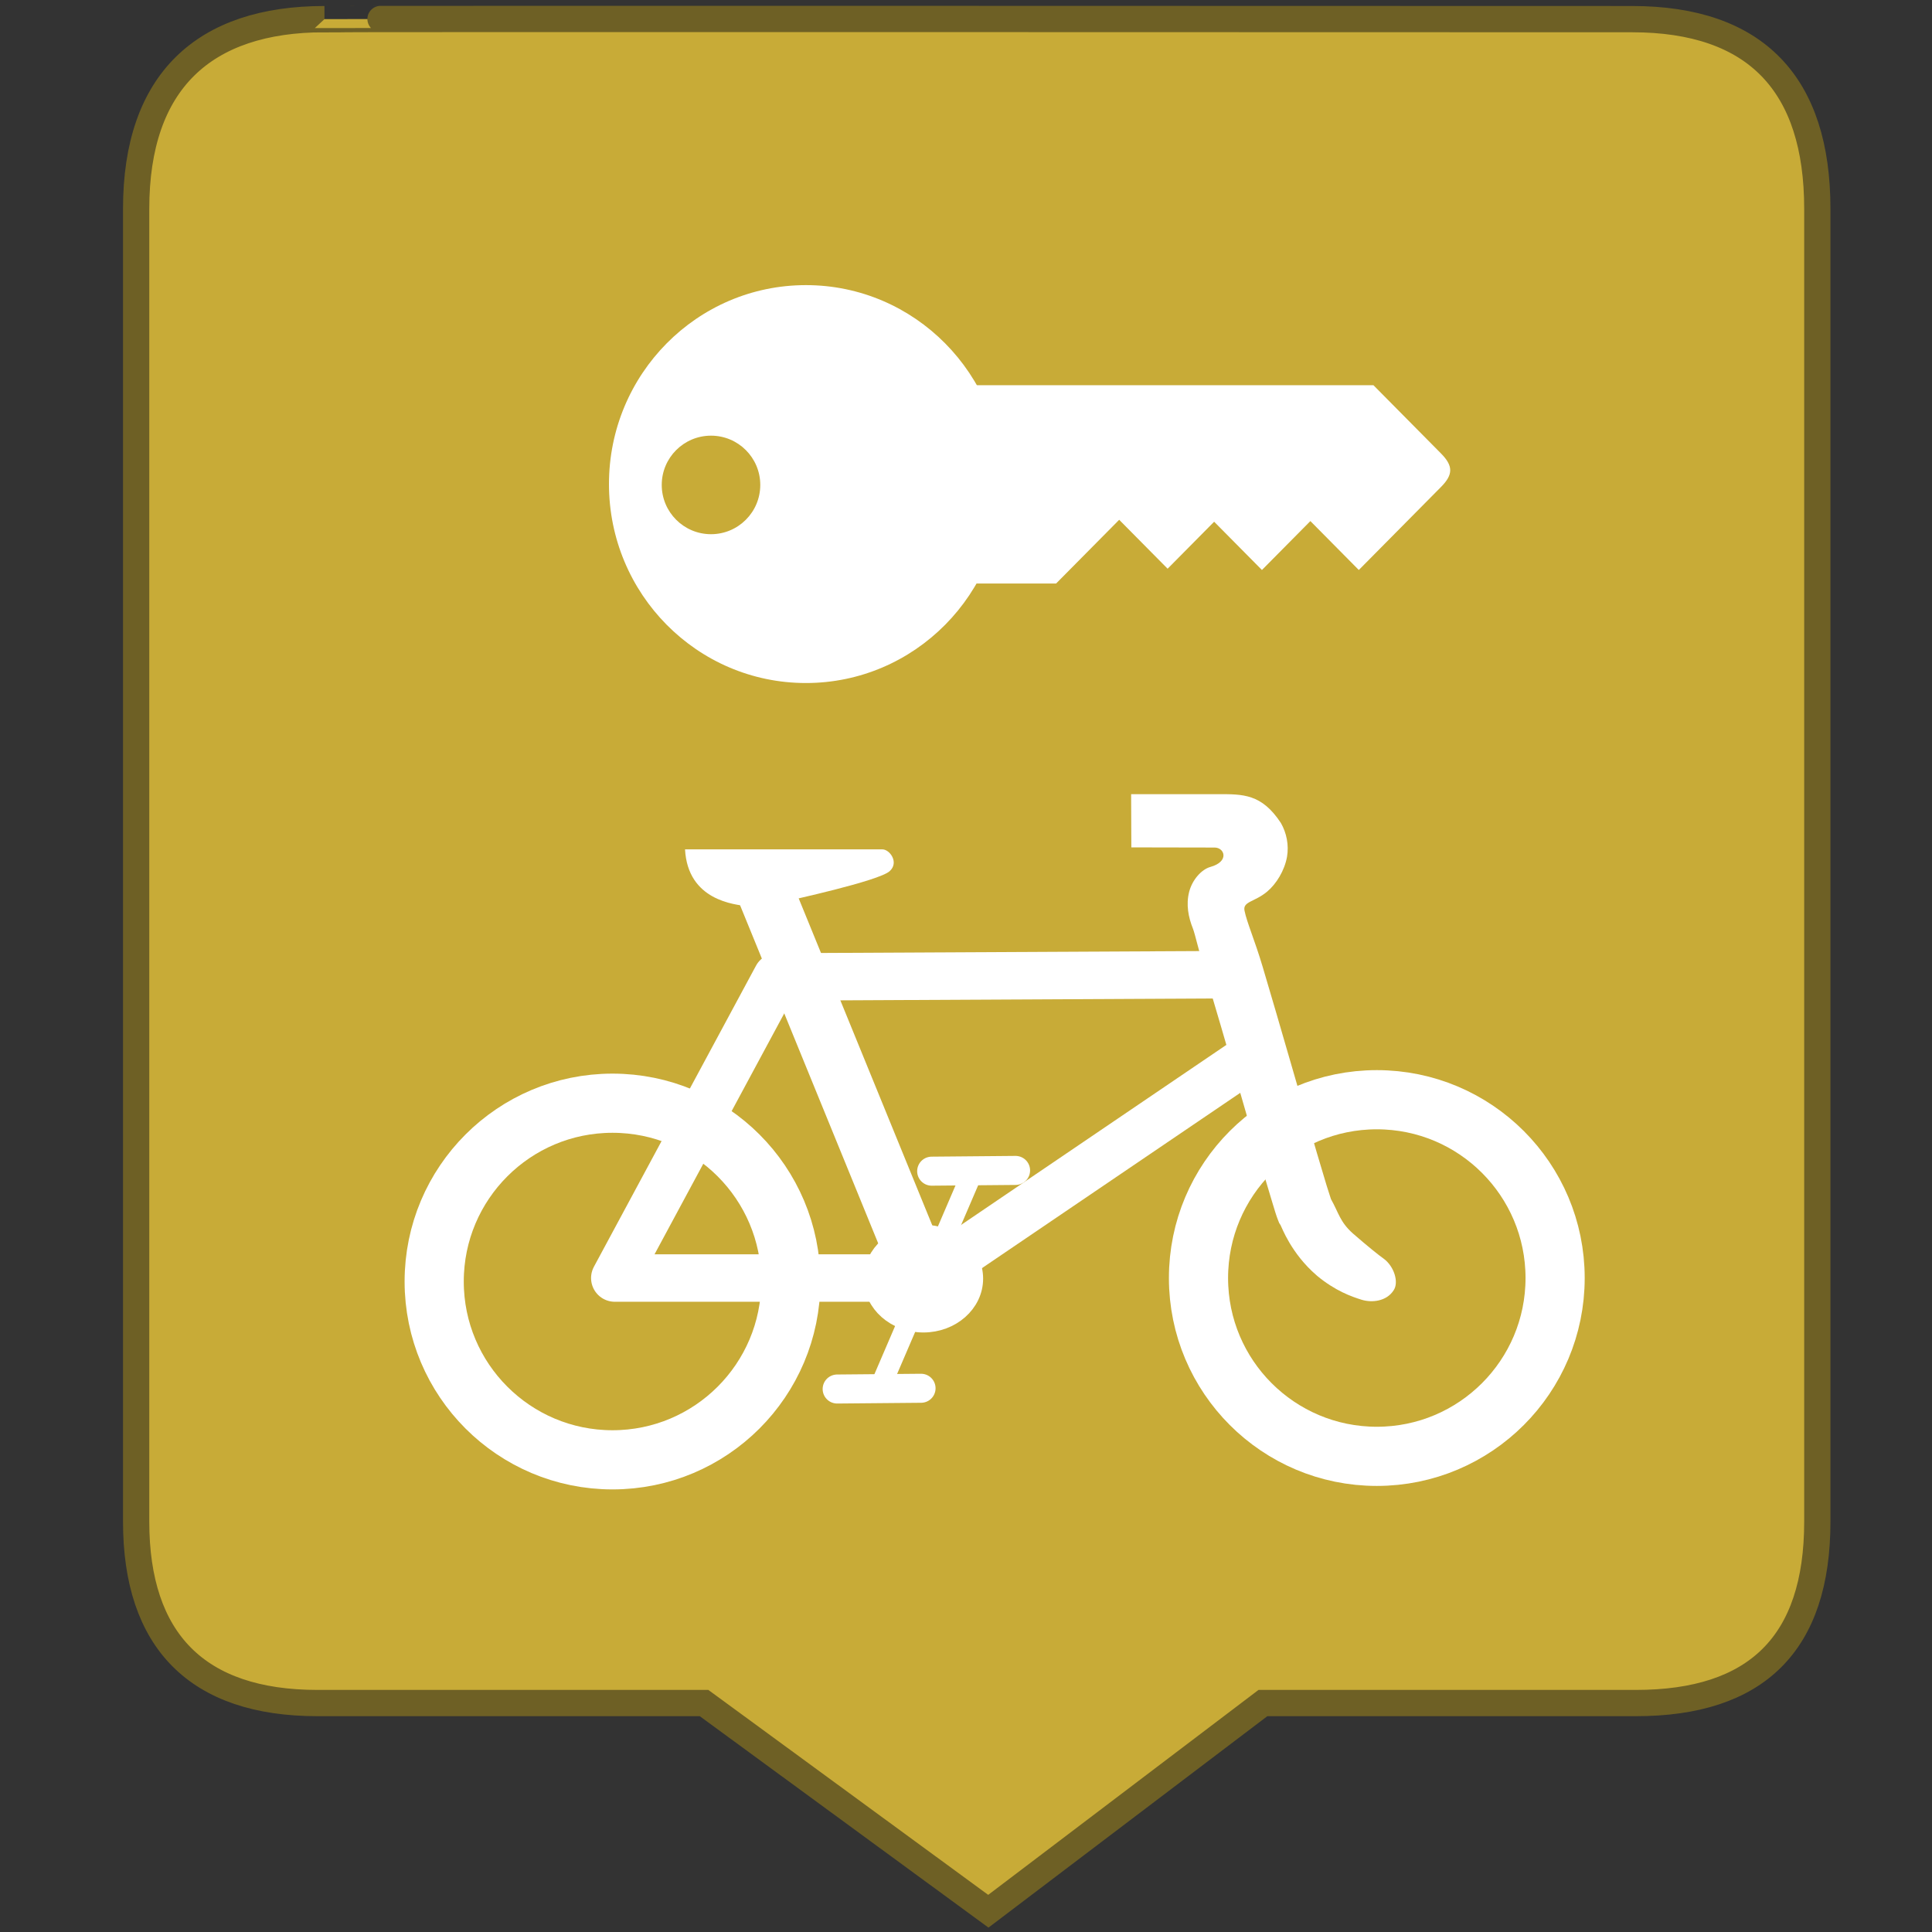 <?xml version="1.0" encoding="UTF-8" standalone="no"?>
<!-- Created with Inkscape (http://www.inkscape.org/) -->

<svg
   xmlns:dc="http://purl.org/dc/elements/1.1/"
   xmlns:cc="http://creativecommons.org/ns#"
   xmlns:rdf="http://www.w3.org/1999/02/22-rdf-syntax-ns#"
   xmlns:svg="http://www.w3.org/2000/svg"
   xmlns="http://www.w3.org/2000/svg"
   xmlns:sodipodi="http://sodipodi.sourceforge.net/DTD/sodipodi-0.dtd"
   xmlns:inkscape="http://www.inkscape.org/namespaces/inkscape"
   version="1.0"
   width="64"
   height="64"
   id="svg2"
   sodipodi:version="0.32"
   inkscape:version="0.91 r13725"
   sodipodi:docname="rental_button.svg"
   inkscape:output_extension="org.inkscape.output.svg.inkscape">
  <rect width="100%" height="100%" fill="#333333" stroke="none"/>
  <sodipodi:namedview
     inkscape:window-height="1142"
     inkscape:window-width="1320"
     inkscape:pageshadow="2"
     inkscape:pageopacity="0.0"
     guidetolerance="10.0"
     gridtolerance="10.0"
     objecttolerance="10.0"
     borderopacity="1.0"
     bordercolor="#666666"
     pagecolor="#ffffff"
     id="base"
     showgrid="false"
     inkscape:zoom="11.313709"
     inkscape:cx="29.849239"
     inkscape:cy="31.342377"
     inkscape:window-x="341"
     inkscape:window-y="29"
     inkscape:current-layer="layer2"
     inkscape:window-maximized="0">
    <inkscape:grid
       type="xygrid"
       id="grid6149" />
  </sodipodi:namedview>
  <defs
     id="defs4">
    <inkscape:perspective
       sodipodi:type="inkscape:persp3d"
       inkscape:vp_x="0 : 290 : 1"
       inkscape:vp_y="0 : 1000 : 0"
       inkscape:vp_z="580 : 290 : 1"
       inkscape:persp3d-origin="290 : 193.33333 : 1"
       id="perspective12" />
    <style
       type="text/css"
       id="style6">
   
    .fil0 {fill:#EF7900}
   
  </style>
    <inkscape:perspective
       id="perspective6807"
       inkscape:persp3d-origin="29.116032 : 19.410688 : 1"
       inkscape:vp_z="58.232063 : 29.116032 : 1"
       inkscape:vp_y="0 : 1000 : 0"
       inkscape:vp_x="0 : 29.116032 : 1"
       sodipodi:type="inkscape:persp3d" />
    <inkscape:perspective
       id="perspective6954"
       inkscape:persp3d-origin="290 : 193.33333 : 1"
       inkscape:vp_z="580 : 290 : 1"
       inkscape:vp_y="0 : 1000 : 0"
       inkscape:vp_x="0 : 290 : 1"
       sodipodi:type="inkscape:persp3d" />
    <marker
       viewBox="0 0 10 10"
       refY="5"
       refX="10"
       orient="auto"
       markerWidth="4"
       markerUnits="strokeWidth"
       markerHeight="3"
       id="ArrowStart">
      <path
         id="path2295"
         d="M 10,0 0,5 10,10 Z"
         inkscape:connector-curvature="0" />
    </marker>
    <marker
       viewBox="0 0 10 10"
       refY="5"
       refX="0"
       orient="auto"
       markerWidth="4"
       markerUnits="strokeWidth"
       markerHeight="3"
       id="ArrowEnd">
      <path
         id="path2292"
         d="M 0,0 10,5 0,10 Z"
         inkscape:connector-curvature="0" />
    </marker>
    <inkscape:perspective
       id="perspective7597"
       inkscape:persp3d-origin="178.5405 : 158.483 : 1"
       inkscape:vp_z="357.08099 : 237.7245 : 1"
       inkscape:vp_y="0 : 1000 : 0"
       inkscape:vp_x="0 : 237.7245 : 1"
       sodipodi:type="inkscape:persp3d" />
    <marker
       viewBox="0 0 10 10"
       refY="5"
       refX="10"
       orient="auto"
       markerWidth="4"
       markerUnits="strokeWidth"
       markerHeight="3"
       id="marker8025">
      <path
         id="path8027"
         d="M 10,0 0,5 10,10 10,0 Z"
         inkscape:connector-curvature="0" />
    </marker>
    <marker
       viewBox="0 0 10 10"
       refY="5"
       refX="0"
       orient="auto"
       markerWidth="4"
       markerUnits="strokeWidth"
       markerHeight="3"
       id="marker8021">
      <path
         id="path8023"
         d="M 0,0 10,5 0,10 0,0 Z"
         inkscape:connector-curvature="0" />
    </marker>
    <inkscape:perspective
       id="perspective8018"
       inkscape:persp3d-origin="205.96652 : 131.6262 : 1"
       inkscape:vp_z="411.93304 : 197.4393 : 1"
       inkscape:vp_y="0 : 1000 : 0"
       inkscape:vp_x="0 : 197.4393 : 1"
       sodipodi:type="inkscape:persp3d" />
    <inkscape:perspective
       id="perspective8269"
       inkscape:persp3d-origin="99.087723 : 77.339676 : 1"
       inkscape:vp_z="198.17545 : 116.00951 : 1"
       inkscape:vp_y="0 : 1000 : 0"
       inkscape:vp_x="0 : 116.00951 : 1"
       sodipodi:type="inkscape:persp3d" />
    <inkscape:perspective
       id="perspective2441"
       inkscape:persp3d-origin="290 : 193.33333 : 1"
       inkscape:vp_z="580 : 290 : 1"
       inkscape:vp_y="0 : 1000 : 0"
       inkscape:vp_x="0 : 290 : 1"
       sodipodi:type="inkscape:persp3d" />
    <inkscape:perspective
       sodipodi:type="inkscape:persp3d"
       inkscape:vp_x="0 : 526.18109 : 1"
       inkscape:vp_y="0 : 1000 : 0"
       inkscape:vp_z="744.09448 : 526.18109 : 1"
       inkscape:persp3d-origin="372.04724 : 350.78739 : 1"
       id="perspective2466" />
    <inkscape:perspective
       id="perspective24"
       inkscape:persp3d-origin="290 : 193.33333 : 1"
       inkscape:vp_z="580 : 290 : 1"
       inkscape:vp_y="0 : 1000 : 0"
       inkscape:vp_x="0 : 290 : 1"
       sodipodi:type="inkscape:persp3d" />
    <inkscape:perspective
       sodipodi:type="inkscape:persp3d"
       inkscape:vp_x="0 : 290 : 1"
       inkscape:vp_y="0 : 1000 : 0"
       inkscape:vp_z="580 : 290 : 1"
       inkscape:persp3d-origin="290 : 193.33333 : 1"
       id="perspective24-5" />
    <inkscape:perspective
       id="perspective24-8"
       inkscape:persp3d-origin="290 : 193.33333 : 1"
       inkscape:vp_z="580 : 290 : 1"
       inkscape:vp_y="0 : 1000 : 0"
       inkscape:vp_x="0 : 290 : 1"
       sodipodi:type="inkscape:persp3d" />
    <inkscape:perspective
       sodipodi:type="inkscape:persp3d"
       inkscape:vp_x="0 : 290 : 1"
       inkscape:vp_y="0 : 1000 : 0"
       inkscape:vp_z="580 : 290 : 1"
       inkscape:persp3d-origin="290 : 193.33333 : 1"
       id="perspective24-5-2" />
    <inkscape:perspective
       id="perspective24-6"
       inkscape:persp3d-origin="290 : 193.33333 : 1"
       inkscape:vp_z="580 : 290 : 1"
       inkscape:vp_y="0 : 1000 : 0"
       inkscape:vp_x="0 : 290 : 1"
       sodipodi:type="inkscape:persp3d" />
    <inkscape:perspective
       sodipodi:type="inkscape:persp3d"
       inkscape:vp_x="0 : 290 : 1"
       inkscape:vp_y="0 : 1000 : 0"
       inkscape:vp_z="580 : 290 : 1"
       inkscape:persp3d-origin="290 : 193.33333 : 1"
       id="perspective24-5-7" />
    <inkscape:perspective
       id="perspective24-2"
       inkscape:persp3d-origin="290 : 193.33333 : 1"
       inkscape:vp_z="580 : 290 : 1"
       inkscape:vp_y="0 : 1000 : 0"
       inkscape:vp_x="0 : 290 : 1"
       sodipodi:type="inkscape:persp3d" />
    <inkscape:perspective
       id="perspective24-9"
       inkscape:persp3d-origin="290 : 193.33333 : 1"
       inkscape:vp_z="580 : 290 : 1"
       inkscape:vp_y="0 : 1000 : 0"
       inkscape:vp_x="0 : 290 : 1"
       sodipodi:type="inkscape:persp3d" />
    <inkscape:perspective
       id="perspective24-3"
       inkscape:persp3d-origin="290 : 193.33333 : 1"
       inkscape:vp_z="580 : 290 : 1"
       inkscape:vp_y="0 : 1000 : 0"
       inkscape:vp_x="0 : 290 : 1"
       sodipodi:type="inkscape:persp3d" />
    <inkscape:perspective
       sodipodi:type="inkscape:persp3d"
       inkscape:vp_x="0 : 290 : 1"
       inkscape:vp_y="0 : 1000 : 0"
       inkscape:vp_z="580 : 290 : 1"
       inkscape:persp3d-origin="290 : 193.33333 : 1"
       id="perspective24-5-4" />
    <inkscape:perspective
       id="perspective24-94"
       inkscape:persp3d-origin="290 : 193.33333 : 1"
       inkscape:vp_z="580 : 290 : 1"
       inkscape:vp_y="0 : 1000 : 0"
       inkscape:vp_x="0 : 290 : 1"
       sodipodi:type="inkscape:persp3d" />
  </defs>
  <g
     id="g2319"
     transform="matrix(0.097,0,0,0.097,89.294,4.019)">
    <path
       id="path2323"
       style="fill:#ffffff;stroke:none"
       d=""
       inkscape:connector-curvature="0" />
  </g>
  <g
     id="g2325"
     transform="matrix(0.097,0,0,0.097,89.294,4.019)">
    <path
       id="path2329"
       style="fill:#ffffff;stroke:none"
       d=""
       inkscape:connector-curvature="0" />
  </g>
  <g
     inkscape:groupmode="layer"
     id="layer2"
     inkscape:label="rental_icon_bg"
     style="display:inline"
     transform="translate(0,-516)">
    <path
       inkscape:connector-curvature="0"
       id="path1329"
       style="fill:#c8ab37;stroke:#6e6025;stroke-width:0.87;stroke-miterlimit:4;stroke-dasharray:none;stroke-opacity:1"
       d="m 10.748,516.634 c -3.993,0 -6.238,2.065 -6.238,6.283 l 0,43.487 c 0,3.946 2.019,6.012 6.008,6.012 l 12.805,0 9.417,6.896 9.096,-6.896 12.353,0 c 3.991,0 6.012,-1.963 6.012,-6.012 l 0,-43.487 c 0,-4.116 -2.021,-6.283 -6.137,-6.283 -2.9e-4,0 -43.329,-0.014 -43.316,0 z"
       sodipodi:nodetypes="cssscccssssc" />
    <g
       transform="matrix(1.777,0,0,1.777,1085.405,84.026)"
       id="g2319-1">
      <path
         inkscape:connector-curvature="0"
         d=""
         style="fill:#ffffff;stroke:none"
         id="path2323-9" />
    </g>
    <g
       transform="matrix(1.777,0,0,1.777,1085.405,84.026)"
       id="g2325-3">
      <path
         inkscape:connector-curvature="0"
         d=""
         style="fill:#ffffff;stroke:none"
         id="path2329-9" />
    </g>
    <g
       id="layer4"
       inkscape:label="ground_slot"
       style="display:none"
       transform="translate(-270.801,264.07)">
      <rect
         style="opacity:1;fill:#ffffff;fill-opacity:1;stroke:#ffffff;stroke-width:0.1;stroke-miterlimit:4;stroke-dasharray:none;stroke-opacity:1"
         id="rect3745"
         width="209"
         height="12"
         x="309"
         y="481" />
      <path
         style="fill:#ffffff;fill-rule:evenodd;stroke:#ffffff;stroke-width:1px;stroke-linecap:butt;stroke-linejoin:miter;stroke-opacity:1"
         d="m 345.068,485.248 -0.354,-52.326 c 28.782,57.833 109.695,57.766 135.764,0 l 0.354,53.74 z"
         id="path3749"
         inkscape:connector-curvature="0"
         sodipodi:nodetypes="ccccc" />
    </g>
    <g
       id="layer2-2"
       inkscape:label="building"
       style="display:none"
       transform="translate(-270.801,264.07)">
      <rect
         style="display:inline;opacity:1;fill:#ffffff;fill-opacity:1;stroke:#ffffff;stroke-width:0.1;stroke-miterlimit:4;stroke-dasharray:none;stroke-opacity:1"
         id="rect3534"
         width="336"
         height="342"
         x="195"
         y="189" />
      <rect
         style="display:inline;opacity:1;fill:#800000;fill-opacity:1;stroke:#ffffff;stroke-width:0.099;stroke-miterlimit:4;stroke-dasharray:none;stroke-opacity:1"
         id="rect3536"
         width="323.001"
         height="33.001"
         x="200.999"
         y="194.999" />
      <rect
         y="231.999"
         x="202.999"
         height="33.001"
         width="323.001"
         id="rect3540"
         style="display:inline;opacity:1;fill:#800000;fill-opacity:1;stroke:#ffffff;stroke-width:0.099;stroke-miterlimit:4;stroke-dasharray:none;stroke-opacity:1" />
      <rect
         style="display:inline;opacity:1;fill:#800000;fill-opacity:1;stroke:#ffffff;stroke-width:0.099;stroke-miterlimit:4;stroke-dasharray:none;stroke-opacity:1"
         id="rect3542"
         width="323.001"
         height="33.001"
         x="202.999"
         y="268.999" />
      <rect
         y="305.999"
         x="202.999"
         height="33.001"
         width="323.001"
         id="rect3544"
         style="display:inline;opacity:1;fill:#800000;fill-opacity:1;stroke:#ffffff;stroke-width:0.099;stroke-miterlimit:4;stroke-dasharray:none;stroke-opacity:1" />
      <rect
         style="display:inline;opacity:1;fill:#800000;fill-opacity:1;stroke:#ffffff;stroke-width:0.099;stroke-miterlimit:4;stroke-dasharray:none;stroke-opacity:1"
         id="rect3546"
         width="323.001"
         height="33.001"
         x="202.999"
         y="341.999" />
      <rect
         y="379.999"
         x="202.999"
         height="33.001"
         width="323.001"
         id="rect3548"
         style="display:inline;opacity:1;fill:#800000;fill-opacity:1;stroke:#ffffff;stroke-width:0.099;stroke-miterlimit:4;stroke-dasharray:none;stroke-opacity:1" />
      <rect
         style="display:inline;opacity:1;fill:#800000;fill-opacity:1;stroke:#ffffff;stroke-width:0.099;stroke-miterlimit:4;stroke-dasharray:none;stroke-opacity:1"
         id="rect3550"
         width="323.001"
         height="33.001"
         x="202.999"
         y="416.999" />
      <rect
         y="452.999"
         x="202.999"
         height="33.001"
         width="323.001"
         id="rect3552"
         style="display:inline;opacity:1;fill:#800000;fill-opacity:1;stroke:#ffffff;stroke-width:0.099;stroke-miterlimit:4;stroke-dasharray:none;stroke-opacity:1" />
      <rect
         style="display:inline;opacity:1;fill:#800000;fill-opacity:1;stroke:#ffffff;stroke-width:0.099;stroke-miterlimit:4;stroke-dasharray:none;stroke-opacity:1"
         id="rect3554"
         width="323.001"
         height="33.001"
         x="202.999"
         y="490.999" />
    </g>
    <g
       id="layer3"
       inkscape:label="wall_loops"
       style="display:none"
       transform="translate(-270.801,264.07)">
      <rect
         style="display:inline;opacity:1;fill:#ffffff;fill-opacity:1;stroke:#ffffff;stroke-width:0.1;stroke-miterlimit:4;stroke-dasharray:none;stroke-opacity:1"
         id="rect3619"
         width="238"
         height="11"
         x="278"
         y="490" />
      <path
         style="display:inline;fill:#ffffff;fill-rule:evenodd;stroke:#ffffff;stroke-width:1px;stroke-linecap:butt;stroke-linejoin:miter;stroke-opacity:1"
         d="m 298,496 91.17,-101.69 c 7.468,-2.596 10.992,-3.618 20.497,0.165 L 497,495 l -9.333,0.646 -78.597,-90.576 c -9.94,-6.869 -9.62,-6.268 -19.556,0.676 l -79.404,89.899 z"
         id="path3623"
         inkscape:connector-curvature="0"
         sodipodi:nodetypes="ccccccccc" />
    </g>
  </g>
  <g
     inkscape:groupmode="layer"
     id="layer14"
     inkscape:label="rental_button"
     style="display:inline"
     transform="translate(0,28)">
    <g
       style="display:inline"
       id="g12986"
       transform="matrix(1.777,0,0,1.777,-0.064,-29.225)">
      <g
         id="g12988"
         transform="matrix(0.043,0,0,0.043,43.933,10.966)">
        <path
           inkscape:connector-curvature="0"
           id="path12990"
           style="fill:#ffffff;stroke:none"
           d="" />
      </g>
      <g
         id="g12992"
         transform="matrix(0.043,0,0,0.043,43.933,10.966)">
        <path
           inkscape:connector-curvature="0"
           id="path12994"
           style="fill:#ffffff;stroke:none"
           d="" />
      </g>
      <circle
         r="3.324"
         cy="24.579"
         cx="-11.454"
         transform="scale(-1,1)"
         style="font-size:12px;fill:none;fill-opacity:1;fill-rule:evenodd;stroke:#ffffff;stroke-width:1.103;stroke-opacity:1"
         id="circle12996" />
      <circle
         r="3.324"
         cy="24.514"
         cx="-25.702"
         transform="scale(-1,1)"
         style="font-size:12px;fill:none;fill-opacity:1;fill-rule:evenodd;stroke:#ffffff;stroke-width:1.103;stroke-opacity:1"
         id="circle12998" />
      <path
         inkscape:connector-curvature="0"
         style="font-size:12px;fill:none;fill-opacity:1;fill-rule:evenodd;stroke:#ffffff;stroke-width:0.885;stroke-linejoin:round;stroke-opacity:1"
         sodipodi:nodetypes="ccccc"
         id="path13000"
         d="m 23.068,18.858 -8.549,0.043 -3.022,5.613 5.785,0 6.044,-4.102" />
      <path
         inkscape:connector-curvature="0"
         style="font-size:12px;fill:#ffffff;fill-opacity:1;fill-rule:evenodd;stroke-width:25;stroke-linecap:round"
         sodipodi:nodetypes="ccccscccccsscsccccccccccccssccc"
         id="path13002"
         d="m 22.74,15.494 c 0.464,0 0.815,-0.01 1.175,0.539 0.104,0.183 0.151,0.407 0.113,0.63 -0.046,0.253 -0.196,0.502 -0.372,0.649 -0.234,0.195 -0.456,0.18 -0.42,0.355 0.046,0.225 0.187,0.538 0.338,1.045 0.154,0.515 0.337,1.146 0.517,1.767 0.18,0.621 0.356,1.233 0.496,1.71 0.07,0.238 0.131,0.443 0.178,0.596 0.046,0.149 0.086,0.265 0.082,0.257 0.145,0.256 0.165,0.423 0.409,0.641 0.274,0.239 0.496,0.416 0.574,0.47 0.196,0.143 0.288,0.444 0.184,0.592 -0.131,0.203 -0.401,0.234 -0.598,0.173 -0.187,-0.059 -0.484,-0.162 -0.828,-0.446 l -0.003,-0.004 -0.004,-0.003 c -0.478,-0.41 -0.655,-0.908 -0.673,-0.937 l -0.025,-0.038 -0.017,-0.042 c -0.041,-0.102 -0.066,-0.192 -0.115,-0.353 -0.049,-0.161 -0.111,-0.368 -0.182,-0.608 -0.141,-0.481 -0.316,-1.094 -0.496,-1.714 -0.179,-0.62 -0.362,-1.248 -0.514,-1.756 -0.152,-0.509 -0.248,-0.926 -0.284,-1.015 -0.087,-0.216 -0.131,-0.45 -0.072,-0.684 0.059,-0.234 0.236,-0.423 0.395,-0.467 0.362,-0.101 0.266,-0.362 0.081,-0.362 l -1.553,-0.003 -0.004,-0.992 c 7e-6,-2.2e-5 1.008,-2.2e-5 1.618,-2.2e-5 z" />
      <path
         inkscape:connector-curvature="0"
         style="font-size:12px;fill:#ffffff;fill-opacity:1;fill-rule:evenodd;stroke:#ffffff;stroke-width:1.06;stroke-opacity:1"
         id="path13004"
         d="M 17.172,24.338 14.241,17.164" />
      <path
         inkscape:connector-curvature="0"
         style="font-size:12px;fill:#ffffff;fill-opacity:1;fill-rule:evenodd;stroke:#ffffff;stroke-width:0.387;stroke-linecap:round;stroke-opacity:1"
         id="path13006"
         d="m 18.18,22.506 -1.771,4.122"
         sodipodi:nodetypes="cc" />
      <ellipse
         cy="24.525"
         cx="-17.25"
         transform="scale(-1,1)"
         style="font-size:12px;fill:#ffffff;fill-opacity:1;fill-rule:evenodd;stroke:#ffffff;stroke-width:0.352;stroke-opacity:1"
         id="ellipse13008"
         rx="0.937"
         ry="0.828" />
      <path
         inkscape:connector-curvature="0"
         style="font-size:12px;fill:#ffffff;fill-opacity:1;fill-rule:evenodd;stroke:#ffffff;stroke-width:0.541;stroke-linecap:round;stroke-miterlimit:4;stroke-dasharray:none;stroke-opacity:1"
         sodipodi:nodetypes="cc"
         id="path13010"
         d="m 18.968,22.508 -1.564,0.014" />
      <path
         inkscape:connector-curvature="0"
         style="font-size:12px;fill:#ffffff;fill-opacity:1;fill-rule:evenodd;stroke:#ffffff;stroke-width:0.541;stroke-linecap:round;stroke-opacity:1"
         sodipodi:nodetypes="cc"
         id="path13012"
         d="m 17.206,26.569 -1.564,0.014" />
      <path
         inkscape:connector-curvature="0"
         style="font-size:12px;fill:#ffffff;fill-opacity:1;fill-rule:evenodd;stroke:none;stroke-width:0.556pt;stroke-opacity:1"
         sodipodi:nodetypes="cssccc"
         id="path13014"
         d="m 12.806,16.523 3.679,0 c 0.137,0 0.315,0.243 0.137,0.405 -0.192,0.183 -1.916,0.557 -1.916,0.557 0,0 -0.473,0.13 -0.725,0.099 -0.252,-0.031 -1.122,-0.107 -1.175,-1.061 z" />
    </g>
    <g
       id="g2303"
       transform="matrix(0.089,0,0,0.089,17.62,-18.555)"
       style="display:inline;fill:#ffffff">
      <g
         id="g2305"
         style="fill:#ffffff">
        <path
           inkscape:connector-curvature="0"
           style="fill:#ffffff;stroke:none"
           id="path2307"
           d="m 101.99,148.102 c 40.486,0 73.305,-33.154 73.305,-74.049 C 175.295,33.154 142.476,0 101.99,0 61.506,0 28.684,33.154 28.684,74.053 c 0,40.895 32.822,74.049 73.306,74.049 z" />
        <path
           inkscape:connector-curvature="0"
           style="fill:#ffffff;stroke:none"
           id="path2309"
           d="" />
      </g>
      <path
         inkscape:connector-curvature="0"
         style="fill:#ffffff;stroke:none"
         id="path2311"
         d="m 156.681,37.263 156.553,0 25.144,25.4 c 4.626,4.673 4.508,7.909 0,12.461 l -30.599,30.908 -18.027,-18.207 -18.028,18.207 -17.792,-17.969 -17.314,17.49 -18.028,-18.207 -23.485,23.72 -38.424,0 0,-73.803 z" />
    </g>
    <circle
       r="1.632"
       cy="-11.936"
       cx="23.553"
       style="display:inline;fill:#c8ab37;fill-opacity:1;fill-rule:nonzero;stroke:none;stroke-width:10;stroke-miterlimit:4;stroke-dasharray:none;stroke-dashoffset:0;stroke-opacity:1"
       id="path2352" />
  </g>
</svg>

